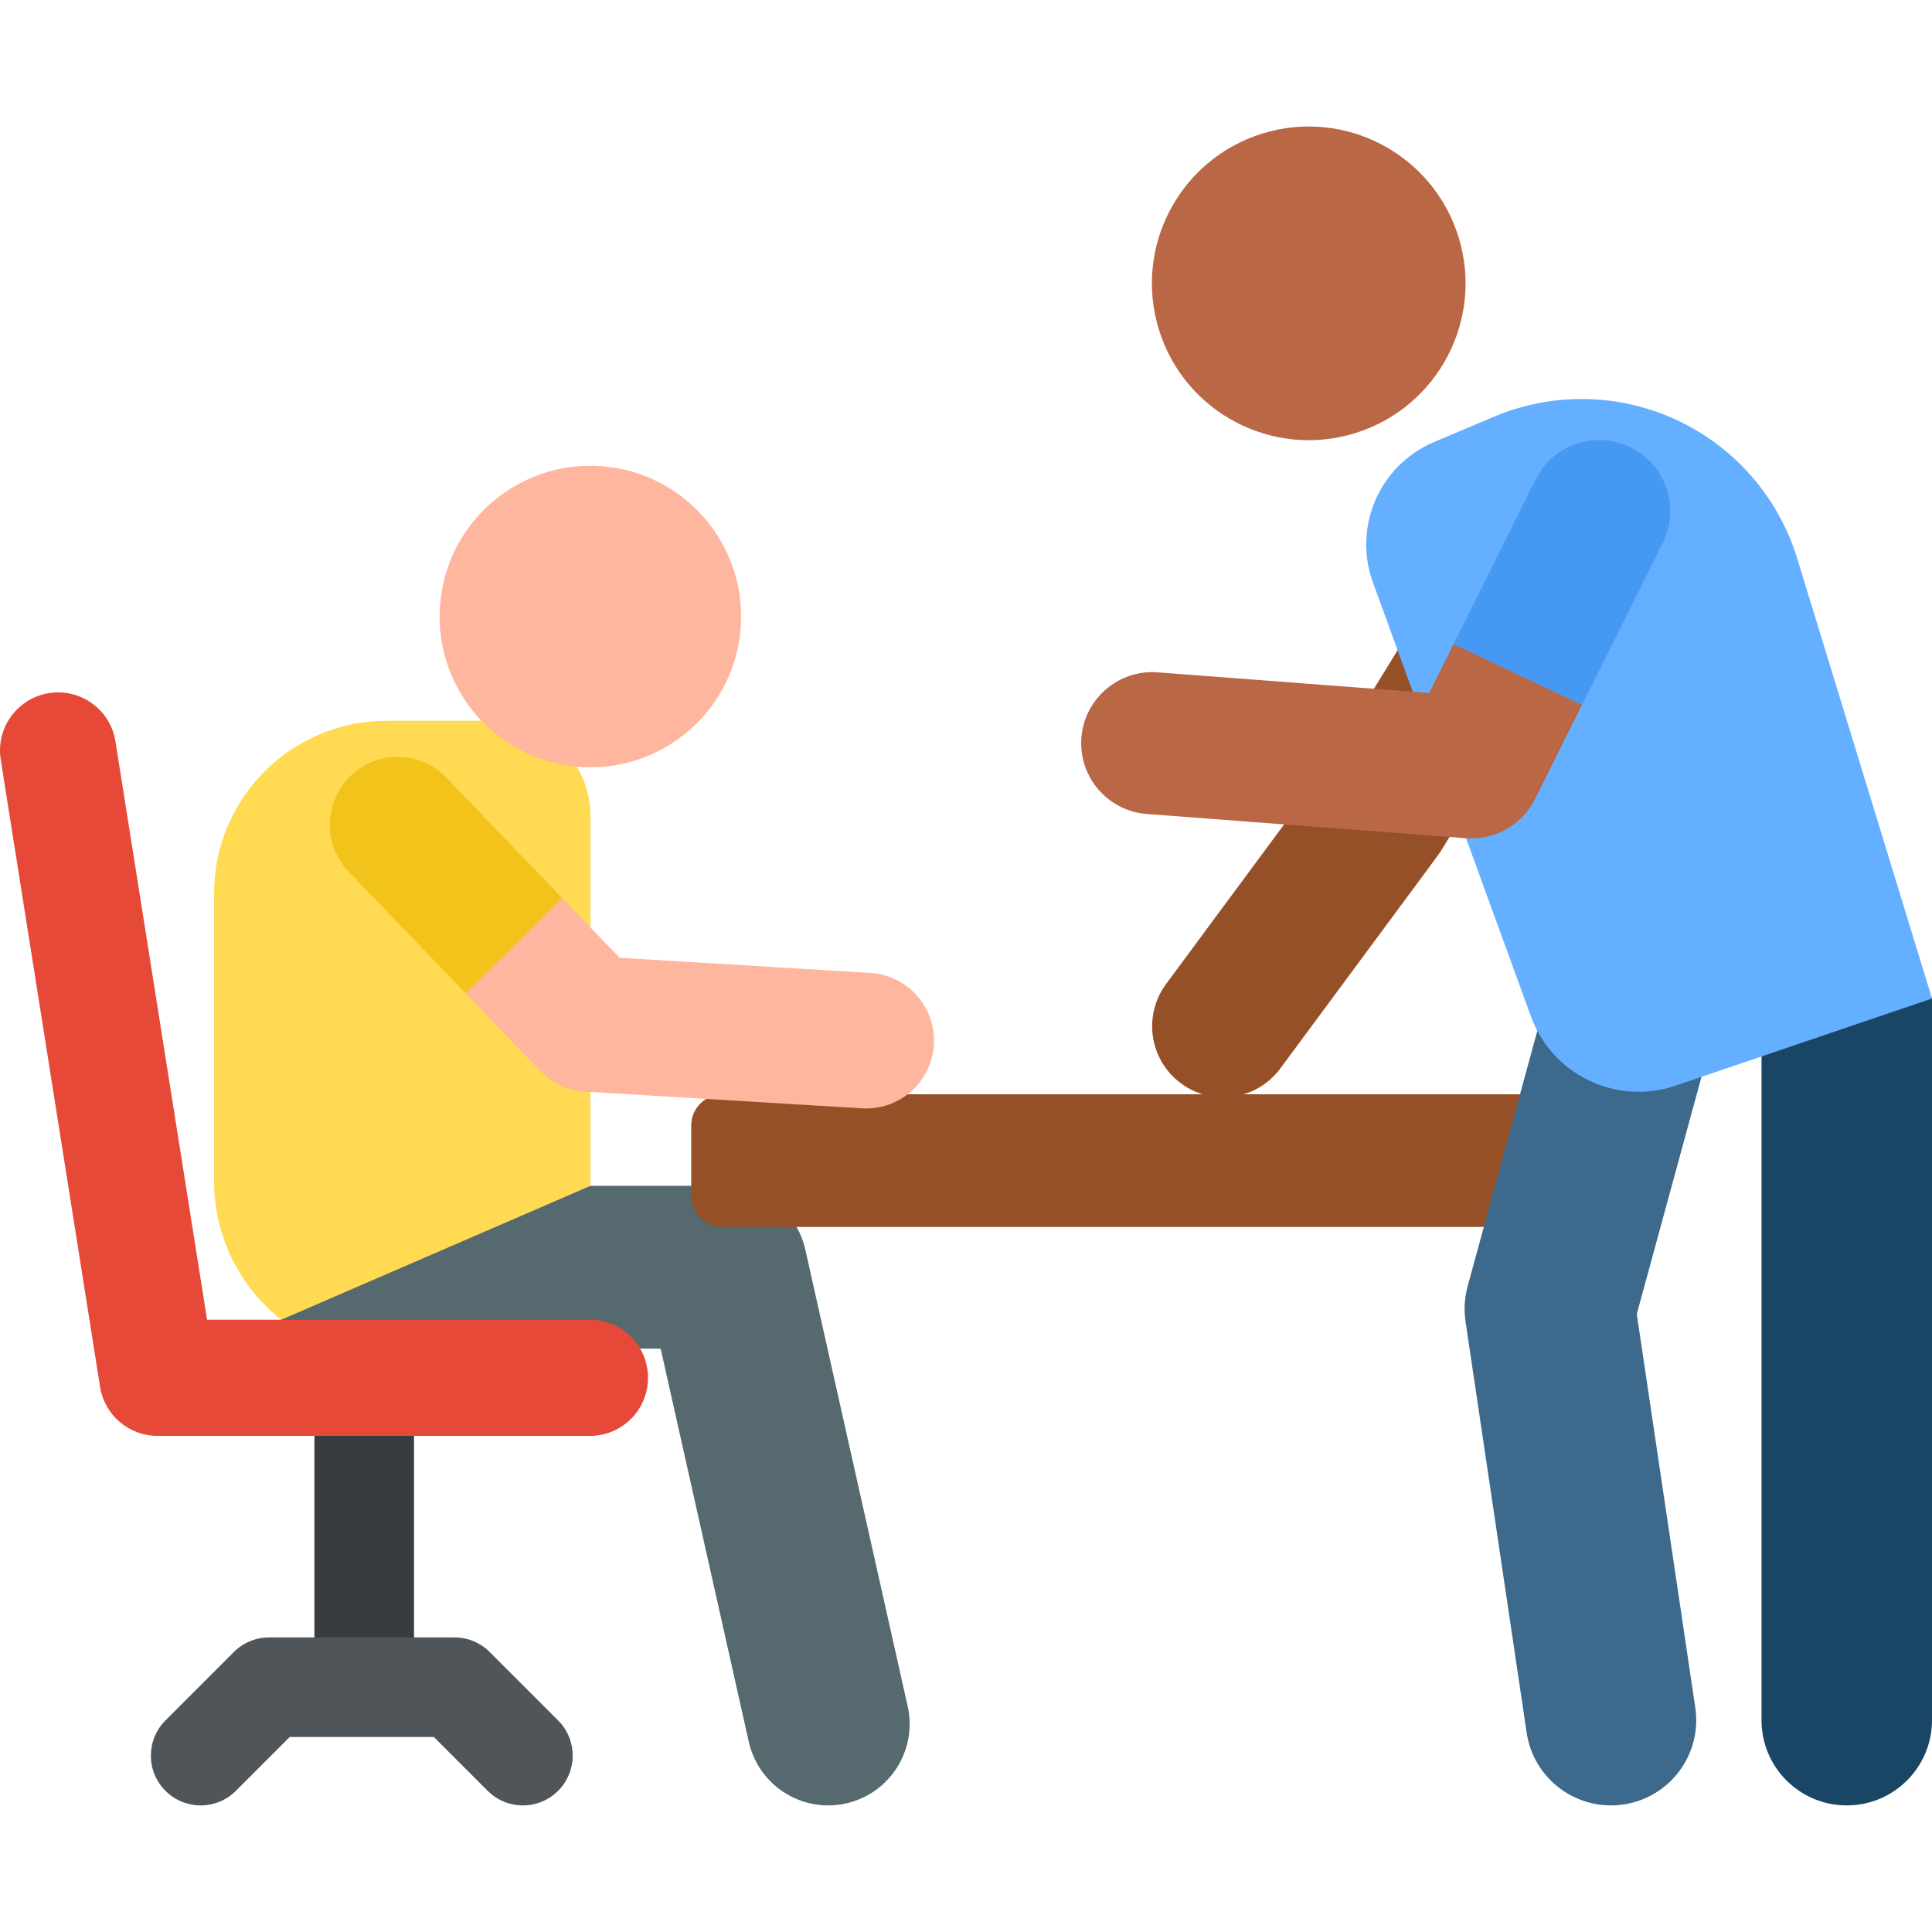 <svg id="Capa_1" enable-background="new 0 0 509.763 509.763" height="512" viewBox="0 0 509.763 509.763" width="512" xmlns="http://www.w3.org/2000/svg"><path d="m311.598 285.847c-8.323-6.155-10.08-17.892-3.925-26.215l41.098-55.571 52.4-85.17c5.426-8.817 16.971-11.564 25.785-6.142 8.816 5.424 11.566 16.969 6.143 25.786l-52.819 85.851c-.784 1.273 1.559-2.034-42.468 57.537-6.155 8.323-17.894 10.078-26.214 3.924z" fill="#965028"/><path d="m218.509 476.363c-9.831 0-18.699-6.792-20.939-16.786l-23.252-103.727-83.946-.171c-6.497 0-12.232-2.903-16.171-7.461-3.253-3.765-5.309-8.652-5.309-14.018 0-11.863 12.648-21.309 24.511-21.309h98.112c10.052 0 18.76 6.972 20.959 16.781l27.014 120.508c2.595 11.575-4.685 23.063-16.261 25.657-1.581.356-3.162.526-4.718.526z" fill="#55696e"/><path d="m417.382 323.732h-226.731c-4.571 0-8.277-3.706-8.277-8.277v-18.446c0-4.571 3.706-8.277 8.277-8.277h226.731c4.571 0 8.277 3.706 8.277 8.277v18.446c0 4.571-3.706 8.277-8.277 8.277z" fill="#965028"/><path d="m82.963 359.386h26.273v90.106h-26.273z" fill="#373c41"/><path d="m74.201 348.218c-10.789-8.535-17.712-21.743-17.712-36.568v-75.932c0-25.149 20.387-45.536 45.536-45.536h28.739c13.818 0 25.02 11.202 25.02 25.02v97.689z" fill="#ffda52"/><ellipse id="XMLID_2014_" cx="155.653" cy="162.723" fill="#ffb69e" rx="39.755" ry="39.755" transform="matrix(.071 -.998 .998 .071 -17.682 306.464)"/><path d="m155.652 378.862h-114.108c-7.539 0-13.958-5.482-15.138-12.929l-26.215-165.516c-1.324-8.36 4.38-16.211 12.74-17.535 8.356-1.321 16.211 4.379 17.535 12.74l24.168 152.588h101.018c8.464 0 15.326 6.862 15.326 15.326s-6.861 15.326-15.326 15.326z" fill="#e64937"/><path d="m137.966 476.363c-3.362 0-6.724-1.282-9.29-3.848l-14.204-14.205h-38.033l-14.205 14.205c-5.13 5.13-13.448 5.13-18.578 0s-5.13-13.448 0-18.579l18.052-18.053c2.464-2.464 5.805-3.848 9.29-3.848h48.917c3.484 0 6.826 1.384 9.29 3.848l18.052 18.053c5.13 5.13 5.13 13.448 0 18.579-2.567 2.565-5.929 3.848-9.291 3.848z" fill="#50555a"/><path d="m227.458 292.438-73.12-4.42c-4.487-.271-8.708-2.221-11.824-5.462l-19.657-20.45 3.32-22.264 22.134-2.914 15.166 15.778 66.141 3.998c9.868.596 17.383 9.079 16.787 18.947-.599 9.906-9.125 17.386-18.947 16.787z" fill="#ffb69e"/><path d="m148.31 236.928-30.496-31.725c-6.851-7.127-18.183-7.351-25.309-.5-7.127 6.851-7.351 18.182-.5 25.309l30.85 32.094z" fill="#f2c41b"/><ellipse id="XMLID_2303_" cx="345.271" cy="74.781" fill="#ba6746" rx="41.369" ry="41.369" transform="matrix(.955 -.297 .297 .955 -6.633 105.893)"/><path d="m402.815 457.176-16.134-108.515c-.458-3.081-.271-6.223.548-9.227l26.054-95.504c3.271-11.984 15.64-19.049 27.619-15.779 11.983 3.269 19.048 15.634 15.779 27.618l-24.812 90.948 15.439 103.844c1.827 12.287-6.652 23.728-18.939 25.555-12.242 1.823-23.721-6.614-25.554-18.94z" fill="#3c698c"/><path d="m487.271 476.363c-12.422 0-22.492-10.07-22.492-22.492v-190.412c0-12.422 10.07-22.492 22.492-22.492s22.492 22.492 22.492 22.492v190.413c0 12.421-10.07 22.491-22.492 22.491z" fill="#194664"/><path id="XMLID_2121_" d="m442.076 286.461 67.688-23.002-35.562-116.107c-4.932-16.104-16.459-29.363-31.719-36.489-15.261-7.126-32.827-7.45-48.34-.893l-15.757 6.66c-14.383 6.079-21.478 22.365-16.136 37.037l41.693 114.514c5.624 15.449 22.565 23.57 38.133 18.28z" fill="#64afff"/><path d="m388.254 221.222c-.473 0-.947-.018-1.425-.054l-84.232-6.393c-10.321-.784-18.054-9.786-17.271-20.108.784-10.323 9.823-18.046 20.107-17.271l71.664 5.439 6.425-12.889 26.105-6.463 7.775 22.523-12.381 24.835c-3.186 6.393-9.704 10.381-16.767 10.381z" fill="#ba6746"/><path d="m430.32 118.087c-9.264-4.619-20.519-.852-25.137 8.412l-21.66 43.448 33.88 16.06 21.328-42.783c4.619-9.264.854-20.518-8.411-25.137z" fill="#4699f2"/></svg>